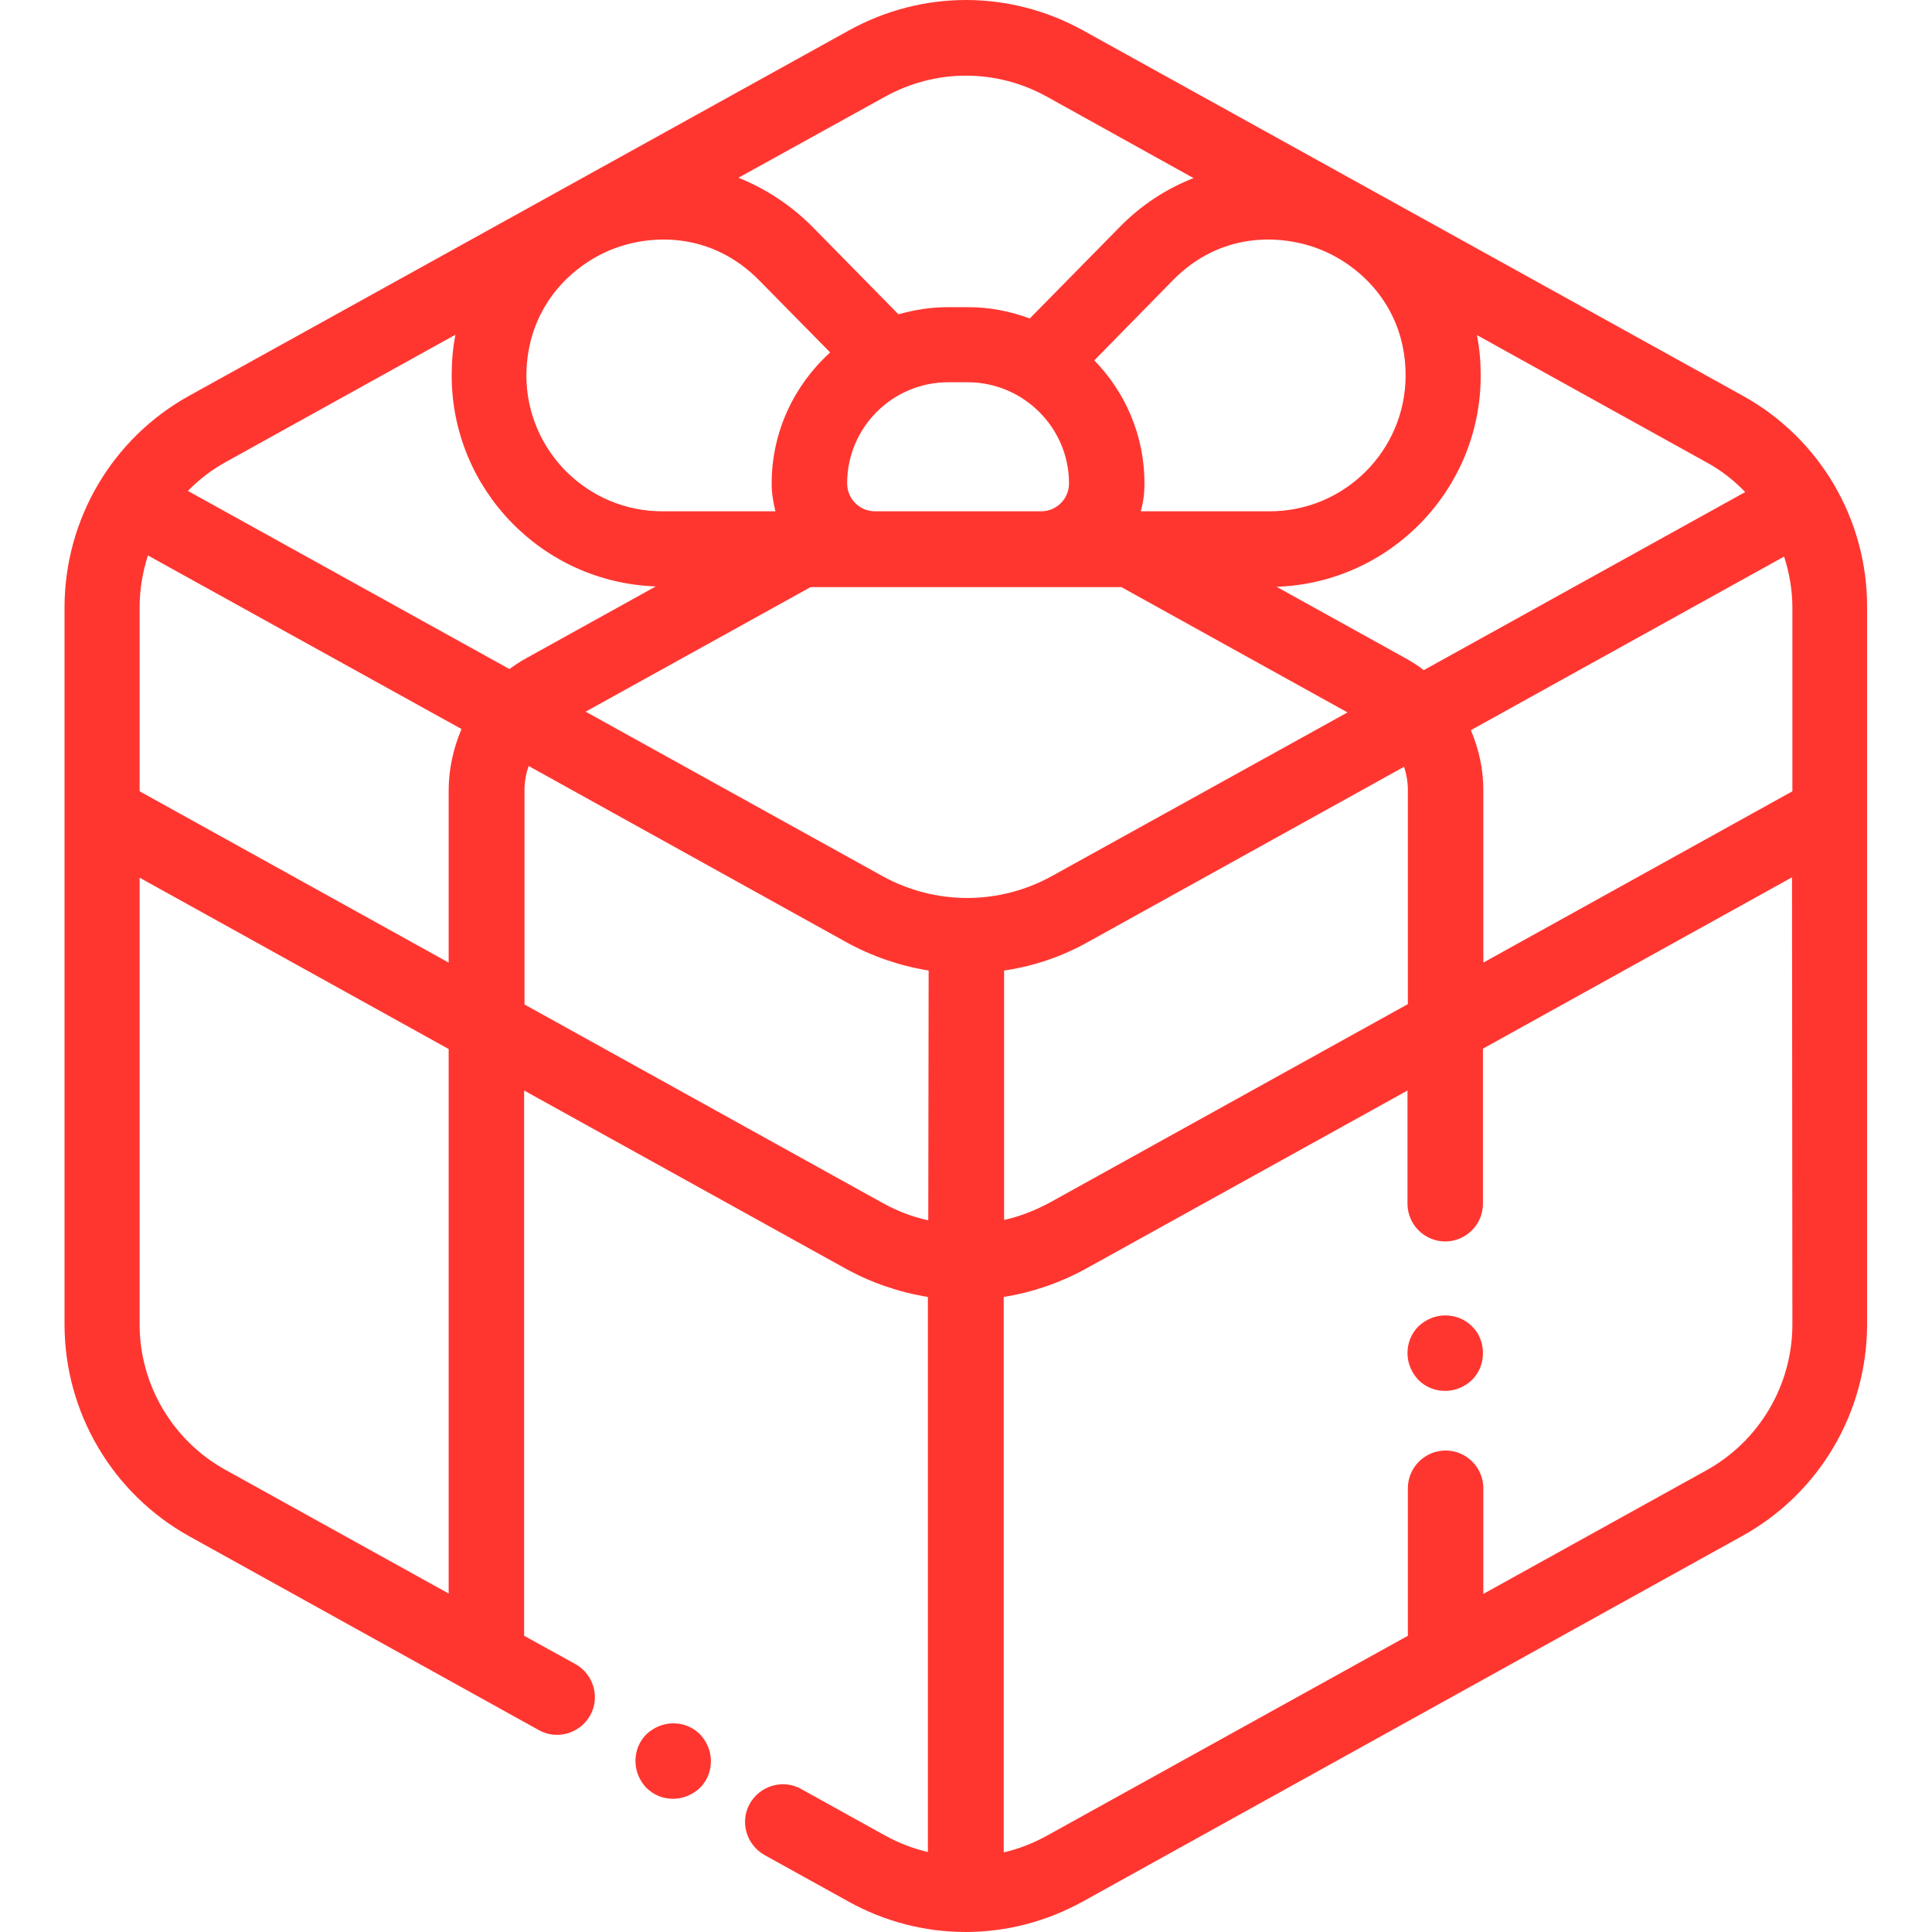 <?xml version="1.0" encoding="UTF-8"?> <!-- Generator: Adobe Illustrator 23.0.1, SVG Export Plug-In . SVG Version: 6.00 Build 0) --> <svg xmlns="http://www.w3.org/2000/svg" xmlns:xlink="http://www.w3.org/1999/xlink" id="Capa_1" x="0px" y="0px" viewBox="0 0 512 512" style="enable-background:new 0 0 512 512;" xml:space="preserve"> <style type="text/css"> .st0{fill:#FF3630;} </style> <g> <g> <path class="st0" d="M185.5,459.6c-1.9-1.9-4.4-2.9-7.1-2.9c-2.6,0-5.2,1.1-7.1,2.9c-1.9,1.9-2.9,4.4-2.9,7.1s1.1,5.2,2.9,7.1 c1.9,1.9,4.4,2.9,7.1,2.9c2.6,0,5.2-1.1,7.1-2.9c1.9-1.9,2.9-4.4,2.9-7.1S187.3,461.5,185.5,459.6z"></path> </g> </g> <g> <g> <path class="st0" d="M461.9,104.9L287.1,8.1c-19.5-10.8-42.7-10.8-62.2,0L50.1,104.9c-20.4,11.3-33,32.8-33,56.1v54.4 c0,0,0,0,0,0.1V351c0,23.3,12.7,44.8,33,56.1l92.7,51.4c4.8,2.7,10.9,0.9,13.6-3.9c2.7-4.8,0.9-10.9-3.9-13.6l-13.6-7.5 c0-0.3,0-0.6,0-0.9V289l85.2,47.2c6.9,3.8,14.3,6.3,21.8,7.5v147.1c-3.9-0.9-7.8-2.4-11.4-4.4l-22.2-12.3 c-4.8-2.7-10.9-0.9-13.6,3.9c-2.7,4.8-0.9,10.9,3.9,13.6l22.2,12.3c9.7,5.4,20.4,8.1,31.1,8.1c10.7,0,21.3-2.7,31.1-8.1 l174.8-96.9c20.4-11.3,33-32.8,33-56.1V215.5c0,0,0,0,0-0.1V161C494.9,137.7,482.3,116.2,461.9,104.9z M475,161v48.7l-81.9,45.4 v-45.7c0-5.6-1.2-10.9-3.3-15.9l83-46C474.2,151.8,475,156.4,475,161z M391.4,88.8l60.8,33.7c3.9,2.1,7.3,4.8,10.3,7.9l-85.2,47.2 c-1.5-1.2-3.1-2.2-4.9-3.2l-34.1-18.9c30-1,54.1-25.7,54.1-55.9C392.4,95.8,392.1,92.3,391.4,88.8z M350.1,66.2 c10.8,4.4,22.4,15.5,22.4,33.3c0,19.8-16.1,36-36,36h-34.1l-0.1,0c0.7-2.3,1-4.8,1-7.4c0-12.7-5.1-24.2-13.3-32.6l20.8-21.2 C323.2,61.6,339.2,61.8,350.1,66.2z M234.6,25.6c13.4-7.4,29.4-7.4,42.8,0l38.9,21.6c-7.2,2.8-14,7.2-19.8,13.2l-23.6,24 c-5.1-1.9-10.6-3-16.3-3h-5.3c-4.6,0-9,0.7-13.2,1.9l-22.6-23c-5.8-5.9-12.6-10.3-19.8-13.2L234.6,25.6z M283.3,128.1 c0,4.1-3.3,7.4-7.4,7.4h-44c-4.1,0-7.4-3.3-7.4-7.4c0-14.8,12-26.8,26.8-26.8h5.3C271.3,101.4,283.3,113.4,283.3,128.1z M161.9,66.2c10.8-4.4,26.8-4.6,39.3,8.1L220,93.4c-9.5,8.6-15.5,21-15.5,34.7c0,2.6,0.4,5,1,7.4h-30c-19.8,0-36-16.1-36-36 C139.6,81.7,151.1,70.6,161.9,66.2z M118.9,422.3l-59.2-32.8C45.8,381.8,37,367,37,351V232.6l81.9,45.4 C118.9,277.9,118.9,422.3,118.9,422.3z M118.9,209.4v45.7L37,209.7V161c0-4.8,0.8-9.4,2.2-13.8l83.1,46 C120.2,198.2,118.9,203.7,118.9,209.4z M135,177.3l-85.2-47.2c2.9-3,6.3-5.6,10.1-7.7l60.8-33.7c-0.7,3.5-1,7.1-1,10.8 c0,30.2,24.1,54.9,54.1,55.9l-34.1,18.9C138,175.2,136.4,176.3,135,177.3z M246,323.4c-4.2-0.9-8.3-2.5-12.1-4.6l-94.9-52.6v-56.8 c0-2.2,0.4-4.4,1.1-6.4l84.2,46.7c6.9,3.8,14.3,6.3,21.8,7.5L246,323.4L246,323.4z M233.9,232.2l-78.7-43.6l59.6-33h82.4 l59.9,33.2l-78.4,43.4C264.7,239.9,247.9,239.9,233.9,232.2z M288.4,249.6l83.7-46.4c0.6,1.9,1,4,1,6.1v56.8l-94.9,52.6 c-3.9,2.1-8,3.7-12.1,4.6v-66.1h0C273.7,256.1,281.3,253.6,288.4,249.6z M475,351c0,16-8.7,30.8-22.7,38.6l-59.2,32.8v-28 c0-5.5-4.5-10-10-10s-10,4.5-10,10v38.2c0,0.3,0,0.6,0,0.9l-95.7,53c-3.6,2-7.5,3.5-11.4,4.4V343.7c7.5-1.2,14.9-3.7,21.8-7.5 l85.2-47.2v30c0,5.5,4.5,10,10,10s10-4.5,10-10v-41.1l81.9-45.4L475,351L475,351z"></path> </g> </g> <g> <g> <path class="st0" d="M390.1,351.5c-1.9-1.9-4.4-2.9-7.1-2.9s-5.2,1.1-7.1,2.9c-1.9,1.9-2.9,4.4-2.9,7.1s1.1,5.2,2.9,7.1 c1.9,1.9,4.4,2.9,7.1,2.9s5.2-1.1,7.1-2.9c1.9-1.9,2.9-4.4,2.9-7.1S392,353.3,390.1,351.5z"></path> </g> </g> </svg> 